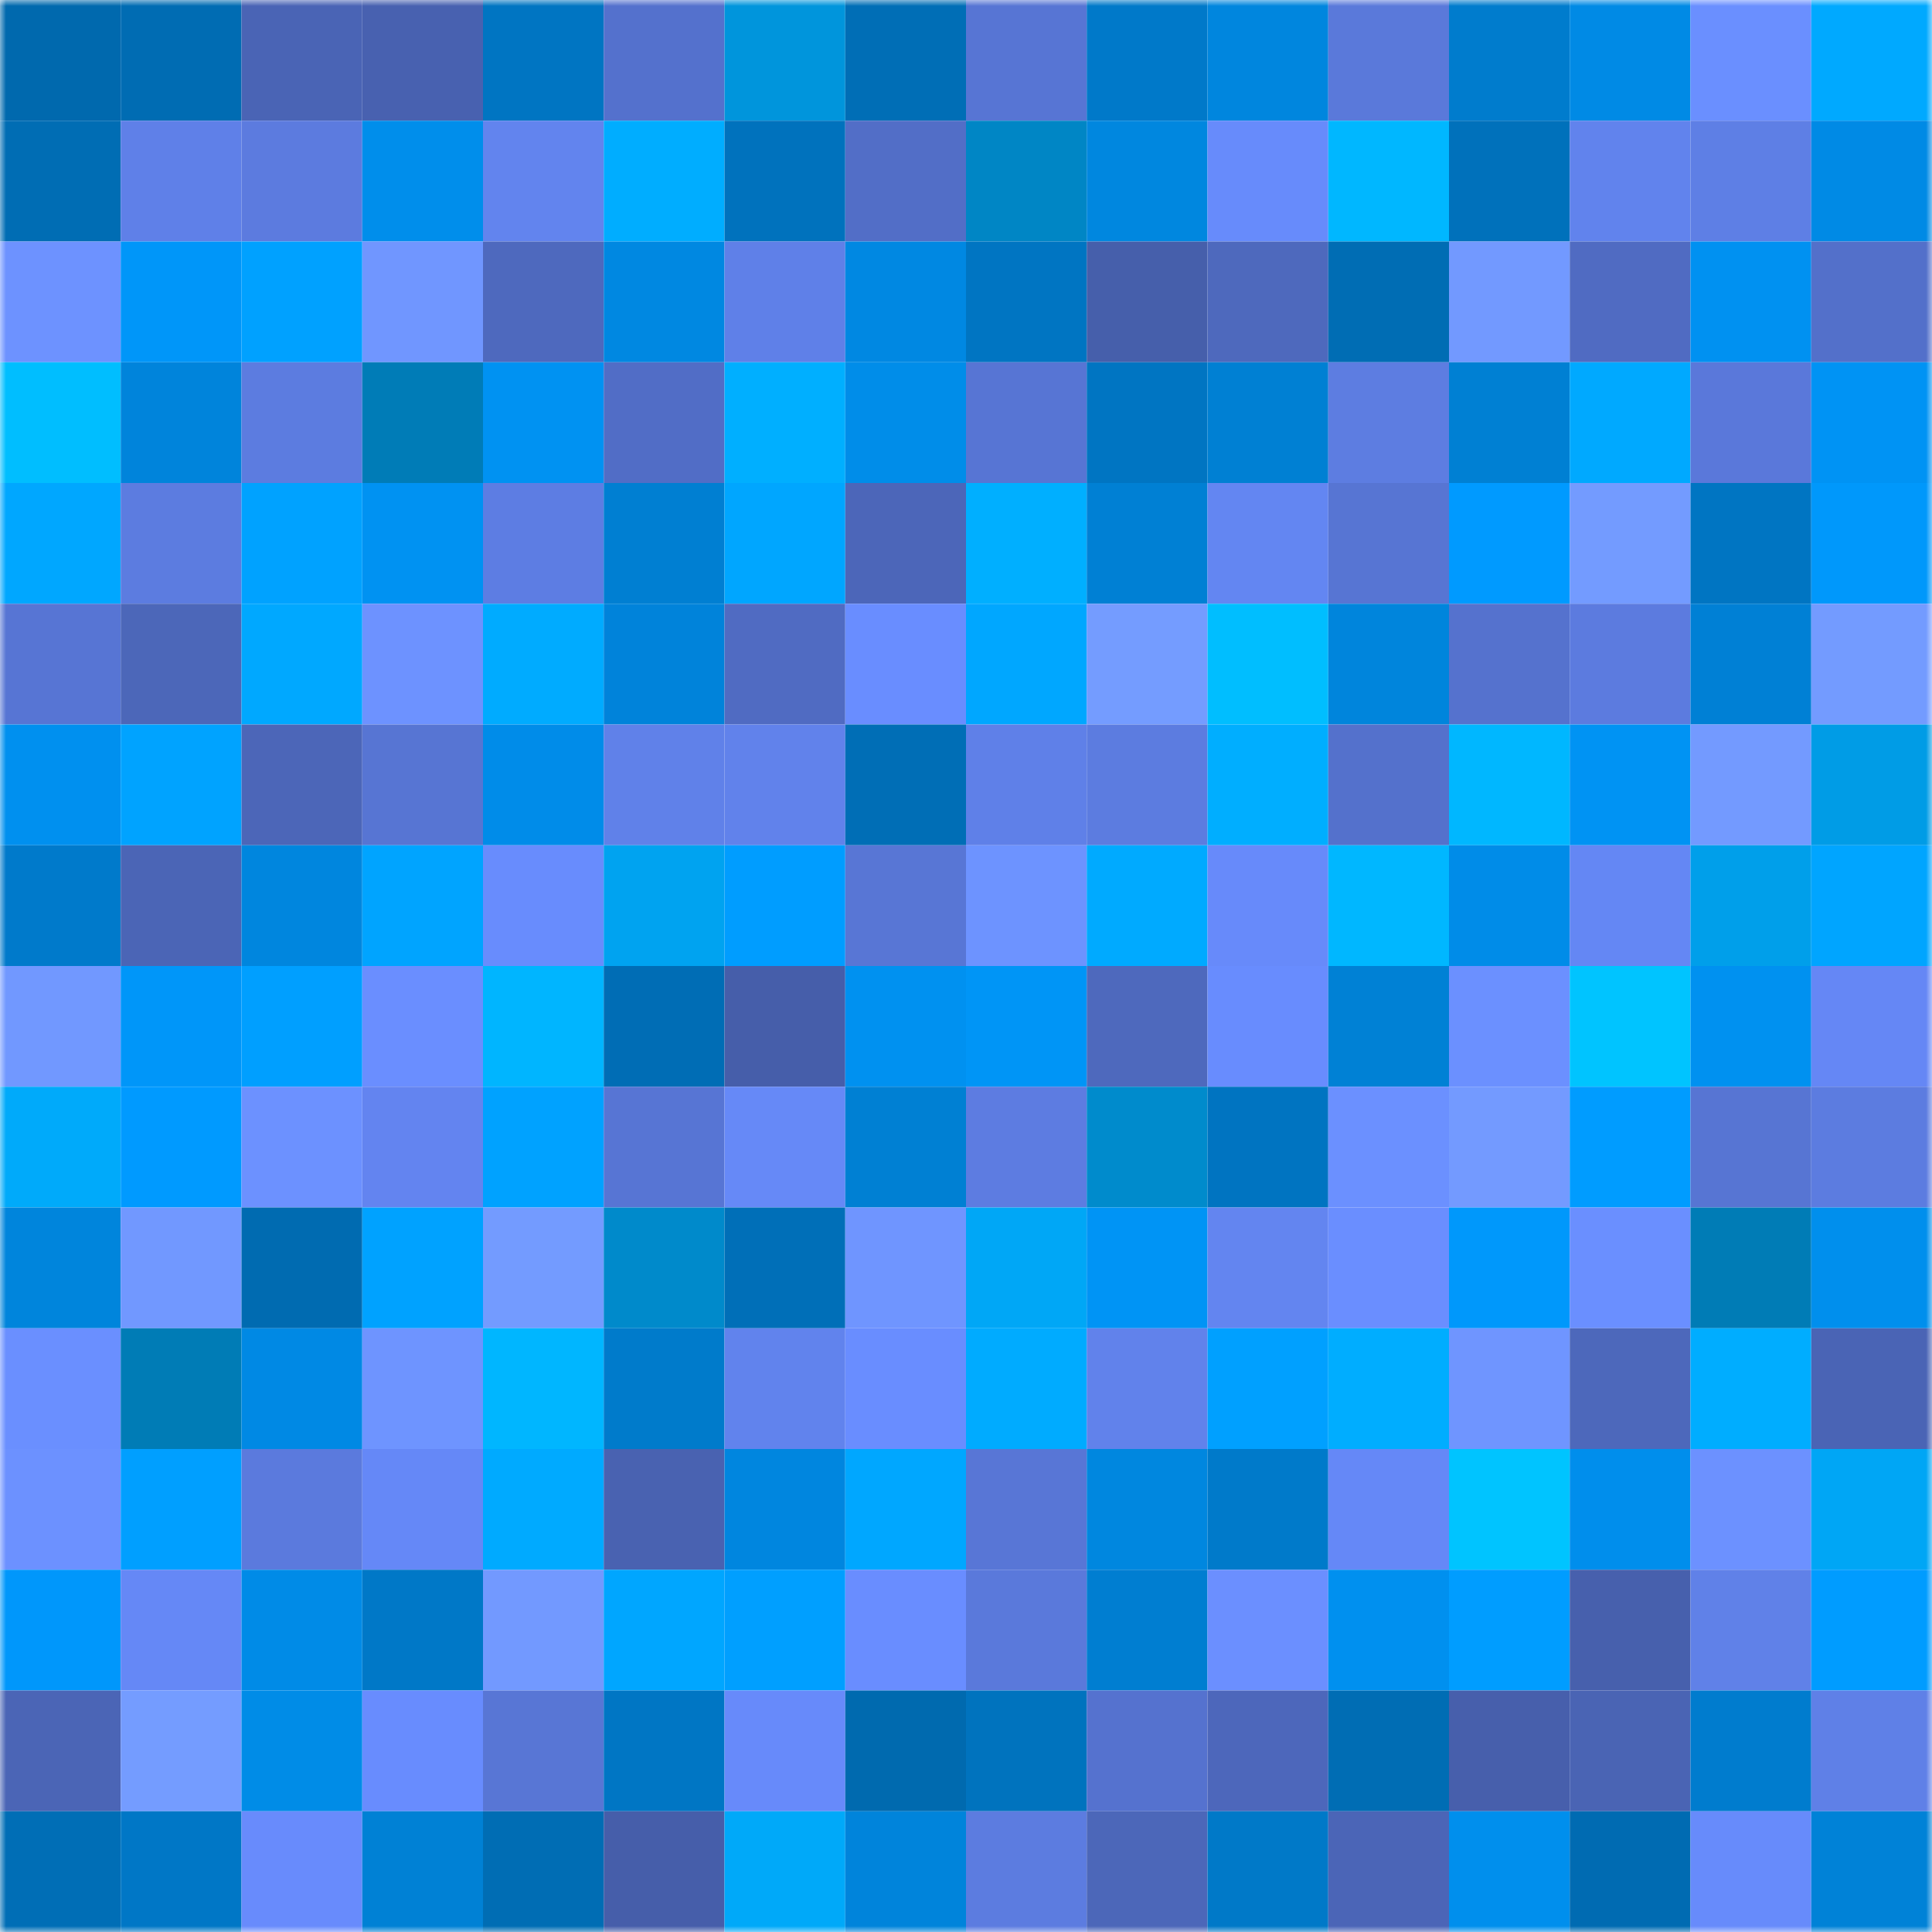 <svg viewBox="0 0 160 160" fill="none" role="img" xmlns="http://www.w3.org/2000/svg" width="240" height="240" name="ens%2Ckaramay.eth"><mask id="414328073" mask-type="alpha" maskUnits="userSpaceOnUse" x="0" y="0" width="160" height="160"><rect width="160" height="160" fill="#FFFFFF"></rect></mask><g mask="url(#414328073)"><rect x="0" y="0" width="10" height="10" fill="#0069ae"></rect><rect x="10" y="0" width="10" height="10" fill="#006cb3"></rect><rect x="20" y="0" width="10" height="10" fill="#4a64b5"></rect><rect x="30" y="0" width="10" height="10" fill="#4861b0"></rect><rect x="40" y="0" width="10" height="10" fill="#0075c2"></rect><rect x="50" y="0" width="10" height="10" fill="#5471cd"></rect><rect x="60" y="0" width="10" height="10" fill="#0095dc"></rect><rect x="70" y="0" width="10" height="10" fill="#006eb6"></rect><rect x="80" y="0" width="10" height="10" fill="#5775d4"></rect><rect x="90" y="0" width="10" height="10" fill="#0079c9"></rect><rect x="100" y="0" width="10" height="10" fill="#0086de"></rect><rect x="110" y="0" width="10" height="10" fill="#5a79da"></rect><rect x="120" y="0" width="10" height="10" fill="#007ccd"></rect><rect x="130" y="0" width="10" height="10" fill="#008ae5"></rect><rect x="140" y="0" width="10" height="10" fill="#6a8fff"></rect><rect x="150" y="0" width="10" height="10" fill="#00a9ff"></rect><rect x="0" y="10" width="10" height="10" fill="#006db4"></rect><rect x="10" y="10" width="10" height="10" fill="#5f80e8"></rect><rect x="20" y="10" width="10" height="10" fill="#5c7bdf"></rect><rect x="30" y="10" width="10" height="10" fill="#008eeb"></rect><rect x="40" y="10" width="10" height="10" fill="#6284ee"></rect><rect x="50" y="10" width="10" height="10" fill="#00adff"></rect><rect x="60" y="10" width="10" height="10" fill="#0072bd"></rect><rect x="70" y="10" width="10" height="10" fill="#526ec7"></rect><rect x="80" y="10" width="10" height="10" fill="#0086c5"></rect><rect x="90" y="10" width="10" height="10" fill="#0087df"></rect><rect x="100" y="10" width="10" height="10" fill="#678bfb"></rect><rect x="110" y="10" width="10" height="10" fill="#00b7ff"></rect><rect x="120" y="10" width="10" height="10" fill="#0071bb"></rect><rect x="130" y="10" width="10" height="10" fill="#6183ed"></rect><rect x="140" y="10" width="10" height="10" fill="#5e7fe5"></rect><rect x="150" y="10" width="10" height="10" fill="#008ae5"></rect><rect x="0" y="20" width="10" height="10" fill="#6d92ff"></rect><rect x="10" y="20" width="10" height="10" fill="#0096f9"></rect><rect x="20" y="20" width="10" height="10" fill="#00a1ff"></rect><rect x="30" y="20" width="10" height="10" fill="#7096ff"></rect><rect x="40" y="20" width="10" height="10" fill="#4e69be"></rect><rect x="50" y="20" width="10" height="10" fill="#0088e1"></rect><rect x="60" y="20" width="10" height="10" fill="#5f80e8"></rect><rect x="70" y="20" width="10" height="10" fill="#0088e2"></rect><rect x="80" y="20" width="10" height="10" fill="#0075c2"></rect><rect x="90" y="20" width="10" height="10" fill="#465fab"></rect><rect x="100" y="20" width="10" height="10" fill="#4e69bd"></rect><rect x="110" y="20" width="10" height="10" fill="#006db4"></rect><rect x="120" y="20" width="10" height="10" fill="#7299ff"></rect><rect x="130" y="20" width="10" height="10" fill="#506bc2"></rect><rect x="140" y="20" width="10" height="10" fill="#0091f1"></rect><rect x="150" y="20" width="10" height="10" fill="#5370ca"></rect><rect x="0" y="30" width="10" height="10" fill="#00beff"></rect><rect x="10" y="30" width="10" height="10" fill="#0084db"></rect><rect x="20" y="30" width="10" height="10" fill="#5c7ce0"></rect><rect x="30" y="30" width="10" height="10" fill="#007cb7"></rect><rect x="40" y="30" width="10" height="10" fill="#0092f2"></rect><rect x="50" y="30" width="10" height="10" fill="#516dc6"></rect><rect x="60" y="30" width="10" height="10" fill="#00afff"></rect><rect x="70" y="30" width="10" height="10" fill="#008de9"></rect><rect x="80" y="30" width="10" height="10" fill="#5775d4"></rect><rect x="90" y="30" width="10" height="10" fill="#0075c2"></rect><rect x="100" y="30" width="10" height="10" fill="#0080d3"></rect><rect x="110" y="30" width="10" height="10" fill="#5d7de1"></rect><rect x="120" y="30" width="10" height="10" fill="#0080d3"></rect><rect x="130" y="30" width="10" height="10" fill="#00a9ff"></rect><rect x="140" y="30" width="10" height="10" fill="#5a78da"></rect><rect x="150" y="30" width="10" height="10" fill="#0093f4"></rect><rect x="0" y="40" width="10" height="10" fill="#00a7ff"></rect><rect x="10" y="40" width="10" height="10" fill="#5c7ce0"></rect><rect x="20" y="40" width="10" height="10" fill="#00a2ff"></rect><rect x="30" y="40" width="10" height="10" fill="#0092f2"></rect><rect x="40" y="40" width="10" height="10" fill="#5d7de3"></rect><rect x="50" y="40" width="10" height="10" fill="#007fd2"></rect><rect x="60" y="40" width="10" height="10" fill="#00a6ff"></rect><rect x="70" y="40" width="10" height="10" fill="#4c66b9"></rect><rect x="80" y="40" width="10" height="10" fill="#00afff"></rect><rect x="90" y="40" width="10" height="10" fill="#0080d4"></rect><rect x="100" y="40" width="10" height="10" fill="#6386f2"></rect><rect x="110" y="40" width="10" height="10" fill="#5775d3"></rect><rect x="120" y="40" width="10" height="10" fill="#009aff"></rect><rect x="130" y="40" width="10" height="10" fill="#739bff"></rect><rect x="140" y="40" width="10" height="10" fill="#0075c2"></rect><rect x="150" y="40" width="10" height="10" fill="#0098fb"></rect><rect x="0" y="50" width="10" height="10" fill="#5775d4"></rect><rect x="10" y="50" width="10" height="10" fill="#4c67b9"></rect><rect x="20" y="50" width="10" height="10" fill="#00a8ff"></rect><rect x="30" y="50" width="10" height="10" fill="#6d92ff"></rect><rect x="40" y="50" width="10" height="10" fill="#00abff"></rect><rect x="50" y="50" width="10" height="10" fill="#0083da"></rect><rect x="60" y="50" width="10" height="10" fill="#506bc2"></rect><rect x="70" y="50" width="10" height="10" fill="#698dff"></rect><rect x="80" y="50" width="10" height="10" fill="#00a7ff"></rect><rect x="90" y="50" width="10" height="10" fill="#749cff"></rect><rect x="100" y="50" width="10" height="10" fill="#00beff"></rect><rect x="110" y="50" width="10" height="10" fill="#0085dc"></rect><rect x="120" y="50" width="10" height="10" fill="#5572ce"></rect><rect x="130" y="50" width="10" height="10" fill="#5c7bdf"></rect><rect x="140" y="50" width="10" height="10" fill="#0080d5"></rect><rect x="150" y="50" width="10" height="10" fill="#739bff"></rect><rect x="0" y="60" width="10" height="10" fill="#0090ef"></rect><rect x="10" y="60" width="10" height="10" fill="#00a3ff"></rect><rect x="20" y="60" width="10" height="10" fill="#4c66b8"></rect><rect x="30" y="60" width="10" height="10" fill="#5775d3"></rect><rect x="40" y="60" width="10" height="10" fill="#008ce9"></rect><rect x="50" y="60" width="10" height="10" fill="#6081e9"></rect><rect x="60" y="60" width="10" height="10" fill="#6182eb"></rect><rect x="70" y="60" width="10" height="10" fill="#006eb6"></rect><rect x="80" y="60" width="10" height="10" fill="#5f80e8"></rect><rect x="90" y="60" width="10" height="10" fill="#5c7ce0"></rect><rect x="100" y="60" width="10" height="10" fill="#00aeff"></rect><rect x="110" y="60" width="10" height="10" fill="#5471cc"></rect><rect x="120" y="60" width="10" height="10" fill="#00b7ff"></rect><rect x="130" y="60" width="10" height="10" fill="#0093f3"></rect><rect x="140" y="60" width="10" height="10" fill="#739aff"></rect><rect x="150" y="60" width="10" height="10" fill="#009ce6"></rect><rect x="0" y="70" width="10" height="10" fill="#007acb"></rect><rect x="10" y="70" width="10" height="10" fill="#4b65b6"></rect><rect x="20" y="70" width="10" height="10" fill="#0086de"></rect><rect x="30" y="70" width="10" height="10" fill="#00a4ff"></rect><rect x="40" y="70" width="10" height="10" fill="#688cfd"></rect><rect x="50" y="70" width="10" height="10" fill="#00a3f0"></rect><rect x="60" y="70" width="10" height="10" fill="#009dff"></rect><rect x="70" y="70" width="10" height="10" fill="#5876d5"></rect><rect x="80" y="70" width="10" height="10" fill="#6d93ff"></rect><rect x="90" y="70" width="10" height="10" fill="#00aaff"></rect><rect x="100" y="70" width="10" height="10" fill="#678afa"></rect><rect x="110" y="70" width="10" height="10" fill="#00b7ff"></rect><rect x="120" y="70" width="10" height="10" fill="#008ce8"></rect><rect x="130" y="70" width="10" height="10" fill="#6487f4"></rect><rect x="140" y="70" width="10" height="10" fill="#009fea"></rect><rect x="150" y="70" width="10" height="10" fill="#00a5ff"></rect><rect x="0" y="80" width="10" height="10" fill="#7198ff"></rect><rect x="10" y="80" width="10" height="10" fill="#0096f9"></rect><rect x="20" y="80" width="10" height="10" fill="#009fff"></rect><rect x="30" y="80" width="10" height="10" fill="#6a8eff"></rect><rect x="40" y="80" width="10" height="10" fill="#00b5ff"></rect><rect x="50" y="80" width="10" height="10" fill="#006db5"></rect><rect x="60" y="80" width="10" height="10" fill="#465eaa"></rect><rect x="70" y="80" width="10" height="10" fill="#0091f0"></rect><rect x="80" y="80" width="10" height="10" fill="#0095f6"></rect><rect x="90" y="80" width="10" height="10" fill="#4e69bd"></rect><rect x="100" y="80" width="10" height="10" fill="#688cfe"></rect><rect x="110" y="80" width="10" height="10" fill="#0081d5"></rect><rect x="120" y="80" width="10" height="10" fill="#6b90ff"></rect><rect x="130" y="80" width="10" height="10" fill="#00c4ff"></rect><rect x="140" y="80" width="10" height="10" fill="#0091f0"></rect><rect x="150" y="80" width="10" height="10" fill="#6587f5"></rect><rect x="0" y="90" width="10" height="10" fill="#00aafa"></rect><rect x="10" y="90" width="10" height="10" fill="#009aff"></rect><rect x="20" y="90" width="10" height="10" fill="#6c91ff"></rect><rect x="30" y="90" width="10" height="10" fill="#6384f0"></rect><rect x="40" y="90" width="10" height="10" fill="#00a2ff"></rect><rect x="50" y="90" width="10" height="10" fill="#5775d4"></rect><rect x="60" y="90" width="10" height="10" fill="#6689f7"></rect><rect x="70" y="90" width="10" height="10" fill="#0080d3"></rect><rect x="80" y="90" width="10" height="10" fill="#5d7ce1"></rect><rect x="90" y="90" width="10" height="10" fill="#008bcc"></rect><rect x="100" y="90" width="10" height="10" fill="#0074c1"></rect><rect x="110" y="90" width="10" height="10" fill="#6b90ff"></rect><rect x="120" y="90" width="10" height="10" fill="#739aff"></rect><rect x="130" y="90" width="10" height="10" fill="#009cff"></rect><rect x="140" y="90" width="10" height="10" fill="#5775d3"></rect><rect x="150" y="90" width="10" height="10" fill="#5c7ce0"></rect><rect x="0" y="100" width="10" height="10" fill="#0085dc"></rect><rect x="10" y="100" width="10" height="10" fill="#7198ff"></rect><rect x="20" y="100" width="10" height="10" fill="#006bb1"></rect><rect x="30" y="100" width="10" height="10" fill="#00a2ff"></rect><rect x="40" y="100" width="10" height="10" fill="#739bff"></rect><rect x="50" y="100" width="10" height="10" fill="#008acb"></rect><rect x="60" y="100" width="10" height="10" fill="#006fb8"></rect><rect x="70" y="100" width="10" height="10" fill="#6f95ff"></rect><rect x="80" y="100" width="10" height="10" fill="#00a7f6"></rect><rect x="90" y="100" width="10" height="10" fill="#0094f5"></rect><rect x="100" y="100" width="10" height="10" fill="#6385f0"></rect><rect x="110" y="100" width="10" height="10" fill="#6a8eff"></rect><rect x="120" y="100" width="10" height="10" fill="#0098fb"></rect><rect x="130" y="100" width="10" height="10" fill="#6a8fff"></rect><rect x="140" y="100" width="10" height="10" fill="#007cb6"></rect><rect x="150" y="100" width="10" height="10" fill="#008fed"></rect><rect x="0" y="110" width="10" height="10" fill="#6a8fff"></rect><rect x="10" y="110" width="10" height="10" fill="#007cb6"></rect><rect x="20" y="110" width="10" height="10" fill="#0089e4"></rect><rect x="30" y="110" width="10" height="10" fill="#6e94ff"></rect><rect x="40" y="110" width="10" height="10" fill="#00b6ff"></rect><rect x="50" y="110" width="10" height="10" fill="#007bcb"></rect><rect x="60" y="110" width="10" height="10" fill="#6183ed"></rect><rect x="70" y="110" width="10" height="10" fill="#698dff"></rect><rect x="80" y="110" width="10" height="10" fill="#00abff"></rect><rect x="90" y="110" width="10" height="10" fill="#6182eb"></rect><rect x="100" y="110" width="10" height="10" fill="#00a0ff"></rect><rect x="110" y="110" width="10" height="10" fill="#00adff"></rect><rect x="120" y="110" width="10" height="10" fill="#6f95ff"></rect><rect x="130" y="110" width="10" height="10" fill="#4d68bb"></rect><rect x="140" y="110" width="10" height="10" fill="#00adff"></rect><rect x="150" y="110" width="10" height="10" fill="#4a64b5"></rect><rect x="0" y="120" width="10" height="10" fill="#6c91ff"></rect><rect x="10" y="120" width="10" height="10" fill="#009fff"></rect><rect x="20" y="120" width="10" height="10" fill="#5b7add"></rect><rect x="30" y="120" width="10" height="10" fill="#6588f7"></rect><rect x="40" y="120" width="10" height="10" fill="#00aaff"></rect><rect x="50" y="120" width="10" height="10" fill="#4962b1"></rect><rect x="60" y="120" width="10" height="10" fill="#0086df"></rect><rect x="70" y="120" width="10" height="10" fill="#00a7ff"></rect><rect x="80" y="120" width="10" height="10" fill="#5876d6"></rect><rect x="90" y="120" width="10" height="10" fill="#0087df"></rect><rect x="100" y="120" width="10" height="10" fill="#007aca"></rect><rect x="110" y="120" width="10" height="10" fill="#6588f7"></rect><rect x="120" y="120" width="10" height="10" fill="#00c4ff"></rect><rect x="130" y="120" width="10" height="10" fill="#008eec"></rect><rect x="140" y="120" width="10" height="10" fill="#6c91ff"></rect><rect x="150" y="120" width="10" height="10" fill="#00a6f5"></rect><rect x="0" y="130" width="10" height="10" fill="#0097fb"></rect><rect x="10" y="130" width="10" height="10" fill="#6588f6"></rect><rect x="20" y="130" width="10" height="10" fill="#008be7"></rect><rect x="30" y="130" width="10" height="10" fill="#0078c7"></rect><rect x="40" y="130" width="10" height="10" fill="#7299ff"></rect><rect x="50" y="130" width="10" height="10" fill="#00a6ff"></rect><rect x="60" y="130" width="10" height="10" fill="#009fff"></rect><rect x="70" y="130" width="10" height="10" fill="#698dff"></rect><rect x="80" y="130" width="10" height="10" fill="#5a79db"></rect><rect x="90" y="130" width="10" height="10" fill="#007ed1"></rect><rect x="100" y="130" width="10" height="10" fill="#6b8fff"></rect><rect x="110" y="130" width="10" height="10" fill="#0090ef"></rect><rect x="120" y="130" width="10" height="10" fill="#009dff"></rect><rect x="130" y="130" width="10" height="10" fill="#4760ad"></rect><rect x="140" y="130" width="10" height="10" fill="#6081e8"></rect><rect x="150" y="130" width="10" height="10" fill="#009cff"></rect><rect x="0" y="140" width="10" height="10" fill="#4b65b6"></rect><rect x="10" y="140" width="10" height="10" fill="#749cff"></rect><rect x="20" y="140" width="10" height="10" fill="#008ce7"></rect><rect x="30" y="140" width="10" height="10" fill="#688cfe"></rect><rect x="40" y="140" width="10" height="10" fill="#5876d5"></rect><rect x="50" y="140" width="10" height="10" fill="#0076c4"></rect><rect x="60" y="140" width="10" height="10" fill="#678afa"></rect><rect x="70" y="140" width="10" height="10" fill="#006aaf"></rect><rect x="80" y="140" width="10" height="10" fill="#0073be"></rect><rect x="90" y="140" width="10" height="10" fill="#5572cf"></rect><rect x="100" y="140" width="10" height="10" fill="#4d67bb"></rect><rect x="110" y="140" width="10" height="10" fill="#006db4"></rect><rect x="120" y="140" width="10" height="10" fill="#475fac"></rect><rect x="130" y="140" width="10" height="10" fill="#4a64b4"></rect><rect x="140" y="140" width="10" height="10" fill="#007cce"></rect><rect x="150" y="140" width="10" height="10" fill="#5f80e7"></rect><rect x="0" y="150" width="10" height="10" fill="#006eb6"></rect><rect x="10" y="150" width="10" height="10" fill="#0077c6"></rect><rect x="20" y="150" width="10" height="10" fill="#688bfc"></rect><rect x="30" y="150" width="10" height="10" fill="#0081d5"></rect><rect x="40" y="150" width="10" height="10" fill="#006db4"></rect><rect x="50" y="150" width="10" height="10" fill="#465eaa"></rect><rect x="60" y="150" width="10" height="10" fill="#00a9f9"></rect><rect x="70" y="150" width="10" height="10" fill="#0084db"></rect><rect x="80" y="150" width="10" height="10" fill="#5c7ce0"></rect><rect x="90" y="150" width="10" height="10" fill="#4c67b9"></rect><rect x="100" y="150" width="10" height="10" fill="#0079c8"></rect><rect x="110" y="150" width="10" height="10" fill="#4b65b7"></rect><rect x="120" y="150" width="10" height="10" fill="#008fed"></rect><rect x="130" y="150" width="10" height="10" fill="#006bb2"></rect><rect x="140" y="150" width="10" height="10" fill="#678bfb"></rect><rect x="150" y="150" width="10" height="10" fill="#0082d7"></rect></g></svg>